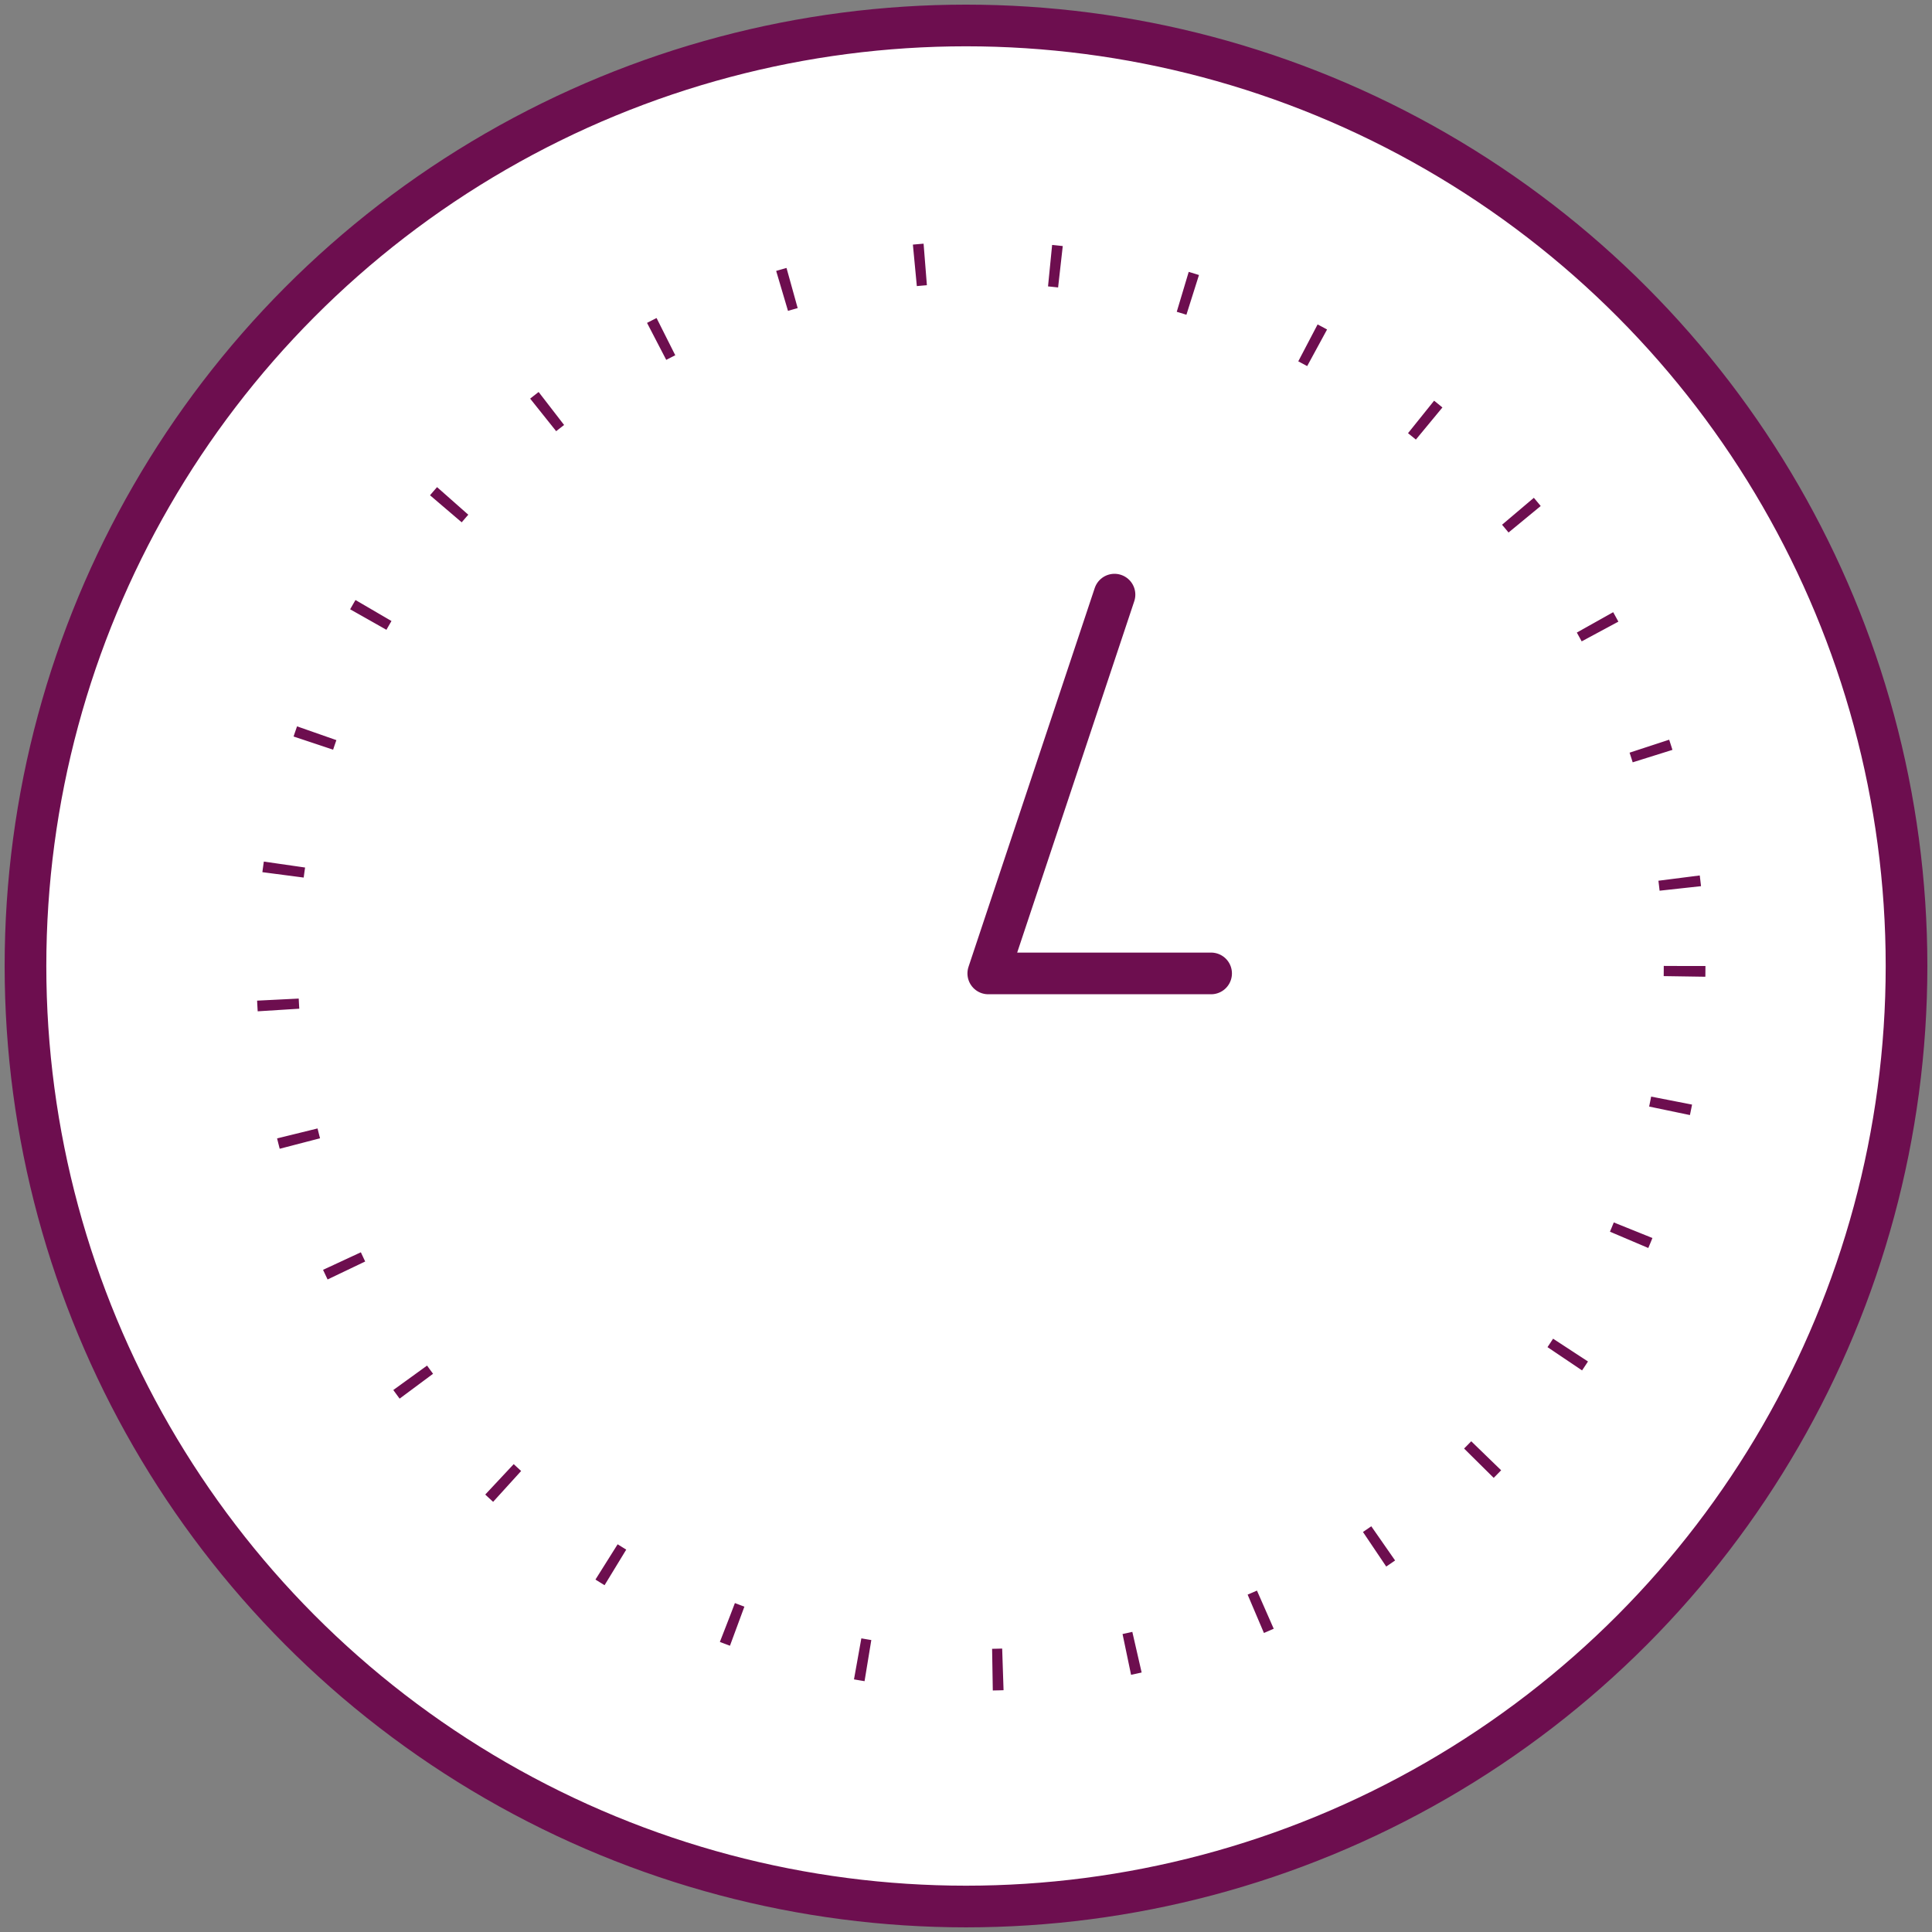 <svg xmlns="http://www.w3.org/2000/svg" xmlns:xlink="http://www.w3.org/1999/xlink" width="185.461" height="185.461" viewBox="0 0 185.461 185.461"><rect x="0" y="0" width="185.461" height="185.461" fill="#808080" stroke="none"/><defs><clipPath id="watchsvg"><rect width="185.461" height="185.461" fill="none"></rect></clipPath></defs><g clip-path="url(#watchsvg)"><path d="M182.57,92.285A90.285,90.285,0,1,1,92.285,2,90.285,90.285,0,0,1,182.57,92.285" transform="translate(0.446 0.446)" fill="#fff"></path><circle cx="90.285" cy="90.285" r="90.285" transform="translate(2.446 2.445)" fill="none" stroke="#6d0e4f" stroke-miterlimit="10" stroke-width="4"></circle><path d="M89.7,46.682,77.584,83.043H98.974" transform="translate(17.285 10.4)" fill="none" stroke="#6d0e4f" stroke-linecap="round" stroke-linejoin="round" stroke-width="4"></path><path d="M156.865,88.144A67.555,67.555,0,1,1,89.31,20.588,67.556,67.556,0,0,1,156.865,88.144Z" transform="translate(4.847 4.587)" fill="none" stroke="#6d0e4f" stroke-miterlimit="10" stroke-width="4" stroke-dasharray="1 12"></path></g></svg>